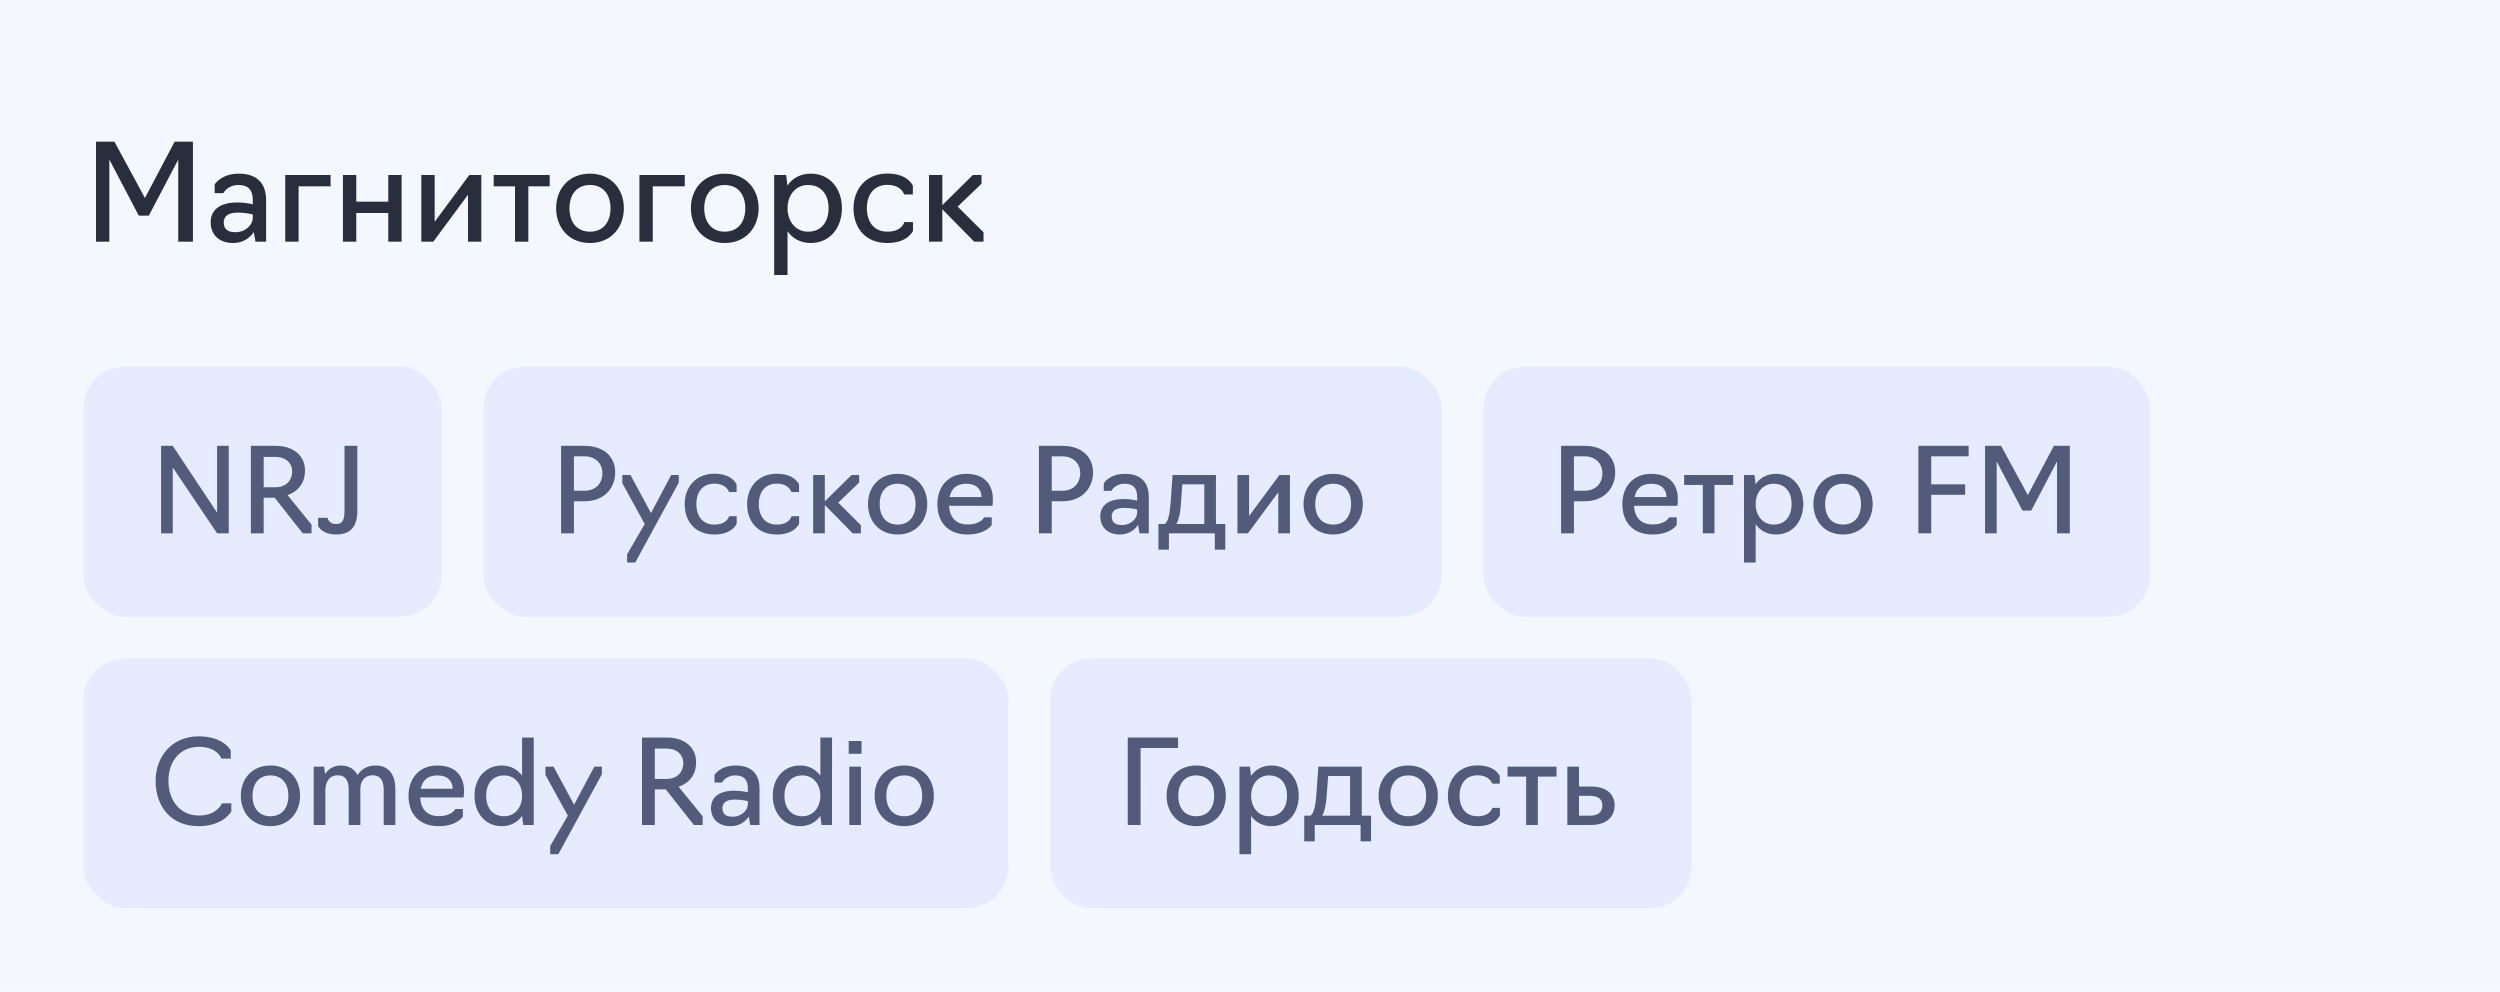 <?xml version="1.0" encoding="UTF-8"?> <svg xmlns="http://www.w3.org/2000/svg" width="300" height="119" viewBox="0 0 300 119" fill="none"><rect width="300" height="119" fill="#F5F7FF"></rect><path d="M16.656 25.88L13.12 19.144V29H11.52V17H13.728L17.392 23.752L20.96 17H23.152V29H21.392V19.144L17.856 25.88H16.656ZM27.984 29.16C26.192 29.16 25.28 28.056 25.28 26.68C25.28 25.32 26.208 24.296 28.512 24.296C29.52 24.296 30.336 24.52 30.336 24.52V24.024C30.336 22.824 29.84 22.2 28.608 22.2C27.28 22.2 26.8 23.176 26.8 23.176H25.76V22.136C25.76 22.136 26.512 20.84 28.656 20.84C30.8 20.84 31.936 21.944 31.936 24.056V29H30.656L30.464 27.848C30.064 28.424 29.296 29.16 27.984 29.16ZM28.24 27.864C29.552 27.864 30.336 26.904 30.336 26.152V25.736C30.336 25.736 29.584 25.512 28.512 25.512C27.216 25.512 26.848 26.088 26.848 26.68C26.848 27.496 27.328 27.864 28.24 27.864ZM34.231 29V21H39.671V22.36H35.831V29H34.231ZM41.153 29V21H42.753V24.2H46.593V21H48.193V29H46.593V25.56H42.753V29H41.153ZM50.559 29V21H52.159V26.616L56.319 21H57.759V29H56.159V23.368L51.999 29H50.559ZM61.801 29V22.36H59.242V21H65.962V22.36H63.401V29H61.801ZM70.799 29.16C68.239 29.16 66.735 27.272 66.735 24.984C66.735 22.696 68.239 20.84 70.799 20.84C73.343 20.84 74.863 22.696 74.863 24.984C74.863 27.272 73.343 29.16 70.799 29.16ZM70.799 27.8C72.479 27.8 73.263 26.536 73.263 24.984C73.263 23.464 72.479 22.2 70.799 22.2C69.119 22.2 68.335 23.464 68.335 24.984C68.335 26.536 69.119 27.8 70.799 27.8ZM76.731 29V21H82.171V22.36H78.331V29H76.731ZM86.971 29.16C84.411 29.16 82.907 27.272 82.907 24.984C82.907 22.696 84.411 20.84 86.971 20.84C89.515 20.84 91.035 22.696 91.035 24.984C91.035 27.272 89.515 29.16 86.971 29.16ZM86.971 27.8C88.651 27.8 89.435 26.536 89.435 24.984C89.435 23.464 88.651 22.2 86.971 22.2C85.291 22.2 84.507 23.464 84.507 24.984C84.507 26.536 85.291 27.8 86.971 27.8ZM92.903 33V21H94.343L94.487 22.264C95.095 21.384 96.055 20.84 97.287 20.84C99.639 20.84 101.031 22.696 101.031 24.984C101.031 27.272 99.639 29.16 97.287 29.16C96.055 29.16 95.111 28.616 94.503 27.752V33H92.903ZM96.967 27.8C98.647 27.8 99.431 26.536 99.431 24.984C99.431 23.448 98.647 22.2 96.967 22.2C95.447 22.2 94.503 23.448 94.503 24.984C94.503 26.536 95.447 27.8 96.967 27.8ZM106.486 29.16C103.766 29.16 102.422 27.272 102.422 24.984C102.422 22.696 103.926 20.824 106.486 20.824C108.998 20.824 109.542 22.296 109.542 22.296V23.336H108.502C108.502 23.336 108.182 22.184 106.486 22.184C104.806 22.184 104.022 23.448 104.022 24.984C104.022 26.536 104.806 27.8 106.486 27.8C108.262 27.8 108.518 26.648 108.518 26.648H109.558V27.688C109.558 27.688 108.982 29.16 106.486 29.16ZM111.481 29V21H113.081V24.616L116.745 21H117.785V22.04L114.921 24.792L118.025 27.88V29H116.905L113.081 25.112V29H111.481Z" fill="#292E3D"></path><rect x="10" y="44" width="43" height="30" rx="5" fill="#E6ECFE"></rect><path d="M19.33 64V53.5H20.73L26.05 61.522V53.5H27.45V64H26.05L20.73 56.09V64H19.33ZM31.643 64H30.103V53.5H33.057C35.227 53.5 36.599 54.676 36.599 56.482C36.599 57.952 35.773 58.988 34.499 59.408L37.383 62.95V64H36.333L32.959 59.73H31.643V64ZM31.643 58.47H33.043C34.289 58.47 35.059 57.7 35.059 56.538C35.059 55.628 34.345 54.83 33.043 54.83H31.643V58.47ZM40.344 64.14C38.636 64.14 38.174 63.132 38.174 63.132V62.138H39.294C39.294 62.138 39.462 62.88 40.274 62.88C40.96 62.88 41.338 62.642 41.338 61.298V53.5H42.878V61.284C42.878 63.132 42.122 64.14 40.344 64.14Z" fill="#525C7A"></path><rect x="58" y="44" width="115" height="30" rx="5" fill="#E6ECFE"></rect><path d="M67.33 64V53.5H70.144C72.398 53.5 73.826 54.76 73.826 56.692C73.826 58.484 72.594 60.15 70.144 60.15H68.87V64H67.33ZM68.87 58.89H70.13C71.46 58.89 72.286 58.036 72.286 56.748C72.286 55.698 71.516 54.76 70.13 54.76H68.87V58.89ZM76.231 67.5H75.251V66.52L77.365 62.88L74.677 57.98V57H75.656L78.121 61.564L80.543 57H81.453V57.91L76.231 67.5ZM85.717 64.14C83.337 64.14 82.161 62.488 82.161 60.486C82.161 58.484 83.477 56.846 85.717 56.846C87.915 56.846 88.391 58.134 88.391 58.134V59.044H87.481C87.481 59.044 87.201 58.036 85.717 58.036C84.247 58.036 83.561 59.142 83.561 60.486C83.561 61.844 84.247 62.95 85.717 62.95C87.271 62.95 87.495 61.942 87.495 61.942H88.405V62.852C88.405 62.852 87.901 64.14 85.717 64.14ZM93.209 64.14C90.829 64.14 89.653 62.488 89.653 60.486C89.653 58.484 90.969 56.846 93.209 56.846C95.407 56.846 95.883 58.134 95.883 58.134V59.044H94.973C94.973 59.044 94.693 58.036 93.209 58.036C91.739 58.036 91.053 59.142 91.053 60.486C91.053 61.844 91.739 62.95 93.209 62.95C94.763 62.95 94.987 61.942 94.987 61.942H95.897V62.852C95.897 62.852 95.393 64.14 93.209 64.14ZM97.579 64V57H98.979V60.164L102.185 57H103.095V57.91L100.589 60.318L103.305 63.02V64H102.325L98.979 60.598V64H97.579ZM107.715 64.14C105.475 64.14 104.159 62.488 104.159 60.486C104.159 58.484 105.475 56.86 107.715 56.86C109.941 56.86 111.271 58.484 111.271 60.486C111.271 62.488 109.941 64.14 107.715 64.14ZM107.715 62.95C109.185 62.95 109.871 61.844 109.871 60.486C109.871 59.156 109.185 58.05 107.715 58.05C106.245 58.05 105.559 59.156 105.559 60.486C105.559 61.844 106.245 62.95 107.715 62.95ZM116.111 64.14C113.717 64.14 112.485 62.628 112.485 60.486C112.485 58.484 113.703 56.86 115.943 56.86C118.197 56.86 119.149 58.176 119.149 59.94C119.149 60.374 119.093 60.696 119.093 60.696H113.885C113.955 62.068 114.697 62.936 116.111 62.936C117.707 62.936 118.099 62.082 118.099 62.082H119.009V62.992C119.009 62.992 118.309 64.14 116.111 64.14ZM113.955 59.646H117.777C117.777 58.736 117.189 58.05 115.957 58.05C114.697 58.05 114.151 58.722 113.955 59.646ZM124.67 64V53.5H127.484C129.738 53.5 131.166 54.76 131.166 56.692C131.166 58.484 129.934 60.15 127.484 60.15H126.21V64H124.67ZM126.21 58.89H127.47C128.8 58.89 129.626 58.036 129.626 56.748C129.626 55.698 128.856 54.76 127.47 54.76H126.21V58.89ZM134.4 64.14C132.832 64.14 132.034 63.174 132.034 61.97C132.034 60.78 132.846 59.884 134.862 59.884C135.744 59.884 136.458 60.08 136.458 60.08V59.646C136.458 58.596 136.024 58.05 134.946 58.05C133.784 58.05 133.364 58.904 133.364 58.904H132.454V57.994C132.454 57.994 133.112 56.86 134.988 56.86C136.864 56.86 137.858 57.826 137.858 59.674V64H136.738L136.57 62.992C136.22 63.496 135.548 64.14 134.4 64.14ZM134.624 63.006C135.772 63.006 136.458 62.166 136.458 61.508V61.144C136.458 61.144 135.8 60.948 134.862 60.948C133.728 60.948 133.406 61.452 133.406 61.97C133.406 62.684 133.826 63.006 134.624 63.006ZM139.012 65.96V62.88H139.768C140.16 62.6 140.37 61.76 140.468 60.36L140.706 57H145.914V62.88H147.034V65.96H145.774V64H140.272V65.96H139.012ZM141.168 62.88H144.514V58.12H141.882L141.7 60.598C141.63 61.578 141.476 62.334 141.168 62.88ZM148.493 64V57H149.893V61.914L153.533 57H154.793V64H153.393V59.072L149.753 64H148.493ZM159.982 64.14C157.742 64.14 156.426 62.488 156.426 60.486C156.426 58.484 157.742 56.86 159.982 56.86C162.208 56.86 163.538 58.484 163.538 60.486C163.538 62.488 162.208 64.14 159.982 64.14ZM159.982 62.95C161.452 62.95 162.138 61.844 162.138 60.486C162.138 59.156 161.452 58.05 159.982 58.05C158.512 58.05 157.826 59.156 157.826 60.486C157.826 61.844 158.512 62.95 159.982 62.95Z" fill="#525C7A"></path><rect x="178" y="44" width="80" height="30" rx="5" fill="#E6ECFE"></rect><path d="M187.33 64V53.5H190.144C192.398 53.5 193.826 54.76 193.826 56.692C193.826 58.484 192.594 60.15 190.144 60.15H188.87V64H187.33ZM188.87 58.89H190.13C191.46 58.89 192.286 58.036 192.286 56.748C192.286 55.698 191.516 54.76 190.13 54.76H188.87V58.89ZM198.308 64.14C195.914 64.14 194.682 62.628 194.682 60.486C194.682 58.484 195.9 56.86 198.14 56.86C200.394 56.86 201.346 58.176 201.346 59.94C201.346 60.374 201.29 60.696 201.29 60.696H196.082C196.152 62.068 196.894 62.936 198.308 62.936C199.904 62.936 200.296 62.082 200.296 62.082H201.206V62.992C201.206 62.992 200.506 64.14 198.308 64.14ZM196.152 59.646H199.974C199.974 58.736 199.386 58.05 198.154 58.05C196.894 58.05 196.348 58.722 196.152 59.646ZM204.338 64V58.19H202.098V57H207.978V58.19H205.738V64H204.338ZM209.28 67.5V57H210.54L210.666 58.106C211.198 57.336 212.038 56.86 213.116 56.86C215.174 56.86 216.392 58.484 216.392 60.486C216.392 62.488 215.174 64.14 213.116 64.14C212.038 64.14 211.212 63.664 210.68 62.908V67.5H209.28ZM212.836 62.95C214.306 62.95 214.992 61.844 214.992 60.486C214.992 59.142 214.306 58.05 212.836 58.05C211.506 58.05 210.68 59.142 210.68 60.486C210.68 61.844 211.506 62.95 212.836 62.95ZM221.166 64.14C218.926 64.14 217.61 62.488 217.61 60.486C217.61 58.484 218.926 56.86 221.166 56.86C223.392 56.86 224.722 58.484 224.722 60.486C224.722 62.488 223.392 64.14 221.166 64.14ZM221.166 62.95C222.636 62.95 223.322 61.844 223.322 60.486C223.322 59.156 222.636 58.05 221.166 58.05C219.696 58.05 219.01 59.156 219.01 60.486C219.01 61.844 219.696 62.95 221.166 62.95ZM230.205 64V53.5H236.239V54.76H231.745V58.12H235.819V59.38H231.745V64H230.205ZM242.697 61.27L239.603 55.376V64H238.203V53.5H240.135L243.341 59.408L246.463 53.5H248.381V64H246.841V55.376L243.747 61.27H242.697Z" fill="#525C7A"></path><rect x="10" y="79" width="111" height="30" rx="5" fill="#E6ECFE"></rect><path d="M23.838 99.14C20.436 99.14 18.672 96.69 18.672 93.708C18.672 90.698 20.716 88.36 23.838 88.36C26.862 88.36 27.688 90.054 27.688 90.054V91.034H26.568C26.568 91.034 26.092 89.62 23.88 89.62C21.57 89.62 20.212 91.398 20.212 93.708C20.212 96.004 21.57 97.866 23.88 97.866C26.05 97.866 26.638 96.396 26.638 96.396H27.758V97.376C27.758 97.376 26.82 99.14 23.838 99.14ZM32.453 99.14C30.213 99.14 28.897 97.488 28.897 95.486C28.897 93.484 30.213 91.86 32.453 91.86C34.679 91.86 36.009 93.484 36.009 95.486C36.009 97.488 34.679 99.14 32.453 99.14ZM32.453 97.95C33.923 97.95 34.609 96.844 34.609 95.486C34.609 94.156 33.923 93.05 32.453 93.05C30.983 93.05 30.297 94.156 30.297 95.486C30.297 96.844 30.983 97.95 32.453 97.95ZM37.643 99V92H38.903L39.001 92.896C39.309 92.42 39.897 91.86 40.863 91.86C41.899 91.86 42.543 92.308 42.907 93.008C43.257 92.462 43.915 91.86 45.063 91.86C46.785 91.86 47.443 93.134 47.443 94.674V99H46.043V94.758C46.043 93.736 45.679 93.036 44.741 93.036C43.621 93.036 43.243 93.904 43.243 94.646V99H41.843V94.73C41.843 93.722 41.479 93.036 40.541 93.036C39.407 93.036 39.043 93.988 39.043 94.884V99H37.643ZM52.648 99.14C50.254 99.14 49.022 97.628 49.022 95.486C49.022 93.484 50.24 91.86 52.48 91.86C54.734 91.86 55.686 93.176 55.686 94.94C55.686 95.374 55.63 95.696 55.63 95.696H50.422C50.492 97.068 51.234 97.936 52.648 97.936C54.244 97.936 54.636 97.082 54.636 97.082H55.546V97.992C55.546 97.992 54.846 99.14 52.648 99.14ZM50.492 94.646H54.314C54.314 93.736 53.726 93.05 52.494 93.05C51.234 93.05 50.688 93.722 50.492 94.646ZM60.214 99.14C58.17 99.14 56.938 97.488 56.938 95.486C56.938 93.484 58.17 91.86 60.214 91.86C61.292 91.86 62.118 92.336 62.65 93.092V88.5H64.05V99H62.79L62.65 97.908C62.118 98.664 61.292 99.14 60.214 99.14ZM60.494 97.95C61.824 97.95 62.65 96.844 62.65 95.486C62.65 94.142 61.824 93.05 60.494 93.05C59.038 93.05 58.338 94.142 58.338 95.486C58.338 96.844 59.038 97.95 60.494 97.95ZM67.004 102.5H66.024V101.52L68.138 97.88L65.45 92.98V92H66.43L68.894 96.564L71.316 92H72.226V92.91L67.004 102.5ZM78.579 99H77.039V88.5H79.993C82.163 88.5 83.535 89.676 83.535 91.482C83.535 92.952 82.709 93.988 81.435 94.408L84.319 97.95V99H83.269L79.895 94.73H78.579V99ZM78.579 93.47H79.979C81.225 93.47 81.995 92.7 81.995 91.538C81.995 90.628 81.281 89.83 79.979 89.83H78.579V93.47ZM87.685 99.14C86.117 99.14 85.319 98.174 85.319 96.97C85.319 95.78 86.131 94.884 88.147 94.884C89.029 94.884 89.743 95.08 89.743 95.08V94.646C89.743 93.596 89.309 93.05 88.231 93.05C87.069 93.05 86.649 93.904 86.649 93.904H85.739V92.994C85.739 92.994 86.397 91.86 88.273 91.86C90.149 91.86 91.143 92.826 91.143 94.674V99H90.023L89.855 97.992C89.505 98.496 88.833 99.14 87.685 99.14ZM87.909 98.006C89.057 98.006 89.743 97.166 89.743 96.508V96.144C89.743 96.144 89.085 95.948 88.147 95.948C87.013 95.948 86.691 96.452 86.691 96.97C86.691 97.684 87.111 98.006 87.909 98.006ZM96.007 99.14C93.963 99.14 92.731 97.488 92.731 95.486C92.731 93.484 93.963 91.86 96.007 91.86C97.085 91.86 97.911 92.336 98.443 93.092V88.5H99.843V99H98.583L98.443 97.908C97.911 98.664 97.085 99.14 96.007 99.14ZM96.287 97.95C97.617 97.95 98.443 96.844 98.443 95.486C98.443 94.142 97.617 93.05 96.287 93.05C94.831 93.05 94.131 94.142 94.131 95.486C94.131 96.844 94.831 97.95 96.287 97.95ZM101.915 99V92H103.315V99H101.915ZM101.845 90.46V88.92H103.385V90.46H101.845ZM108.51 99.14C106.27 99.14 104.954 97.488 104.954 95.486C104.954 93.484 106.27 91.86 108.51 91.86C110.736 91.86 112.066 93.484 112.066 95.486C112.066 97.488 110.736 99.14 108.51 99.14ZM108.51 97.95C109.98 97.95 110.666 96.844 110.666 95.486C110.666 94.156 109.98 93.05 108.51 93.05C107.04 93.05 106.354 94.156 106.354 95.486C106.354 96.844 107.04 97.95 108.51 97.95Z" fill="#525C7A"></path><rect x="126" y="79" width="77" height="30" rx="5" fill="#E6ECFE"></rect><path d="M135.33 99V88.5H141.364V89.76H136.87V99H135.33ZM143.545 99.14C141.305 99.14 139.989 97.488 139.989 95.486C139.989 93.484 141.305 91.86 143.545 91.86C145.771 91.86 147.101 93.484 147.101 95.486C147.101 97.488 145.771 99.14 143.545 99.14ZM143.545 97.95C145.015 97.95 145.701 96.844 145.701 95.486C145.701 94.156 145.015 93.05 143.545 93.05C142.075 93.05 141.389 94.156 141.389 95.486C141.389 96.844 142.075 97.95 143.545 97.95ZM148.735 102.5V92H149.995L150.121 93.106C150.653 92.336 151.493 91.86 152.571 91.86C154.629 91.86 155.847 93.484 155.847 95.486C155.847 97.488 154.629 99.14 152.571 99.14C151.493 99.14 150.667 98.664 150.135 97.908V102.5H148.735ZM152.291 97.95C153.761 97.95 154.447 96.844 154.447 95.486C154.447 94.142 153.761 93.05 152.291 93.05C150.961 93.05 150.135 94.142 150.135 95.486C150.135 96.844 150.961 97.95 152.291 97.95ZM156.508 100.96V97.88H157.264C157.656 97.6 157.866 96.76 157.964 95.36L158.202 92H163.41V97.88H164.53V100.96H163.27V99H157.768V100.96H156.508ZM158.664 97.88H162.01V93.12H159.378L159.196 95.598C159.126 96.578 158.972 97.334 158.664 97.88ZM168.988 99.14C166.748 99.14 165.432 97.488 165.432 95.486C165.432 93.484 166.748 91.86 168.988 91.86C171.214 91.86 172.544 93.484 172.544 95.486C172.544 97.488 171.214 99.14 168.988 99.14ZM168.988 97.95C170.458 97.95 171.144 96.844 171.144 95.486C171.144 94.156 170.458 93.05 168.988 93.05C167.518 93.05 166.832 94.156 166.832 95.486C166.832 96.844 167.518 97.95 168.988 97.95ZM177.301 99.14C174.921 99.14 173.745 97.488 173.745 95.486C173.745 93.484 175.061 91.846 177.301 91.846C179.499 91.846 179.975 93.134 179.975 93.134V94.044H179.065C179.065 94.044 178.785 93.036 177.301 93.036C175.831 93.036 175.145 94.142 175.145 95.486C175.145 96.844 175.831 97.95 177.301 97.95C178.855 97.95 179.079 96.942 179.079 96.942H179.989V97.852C179.989 97.852 179.485 99.14 177.301 99.14ZM183.141 99V93.19H180.901V92H186.781V93.19H184.541V99H183.141ZM188.083 99V92H189.483V94.38H190.883C192.843 94.38 193.753 95.346 193.753 96.634C193.753 97.964 192.857 99 190.869 99H188.083ZM189.483 97.88H190.771C191.695 97.88 192.283 97.53 192.283 96.648C192.283 95.878 191.737 95.5 190.771 95.5H189.483V97.88Z" fill="#525C7A"></path></svg> 
